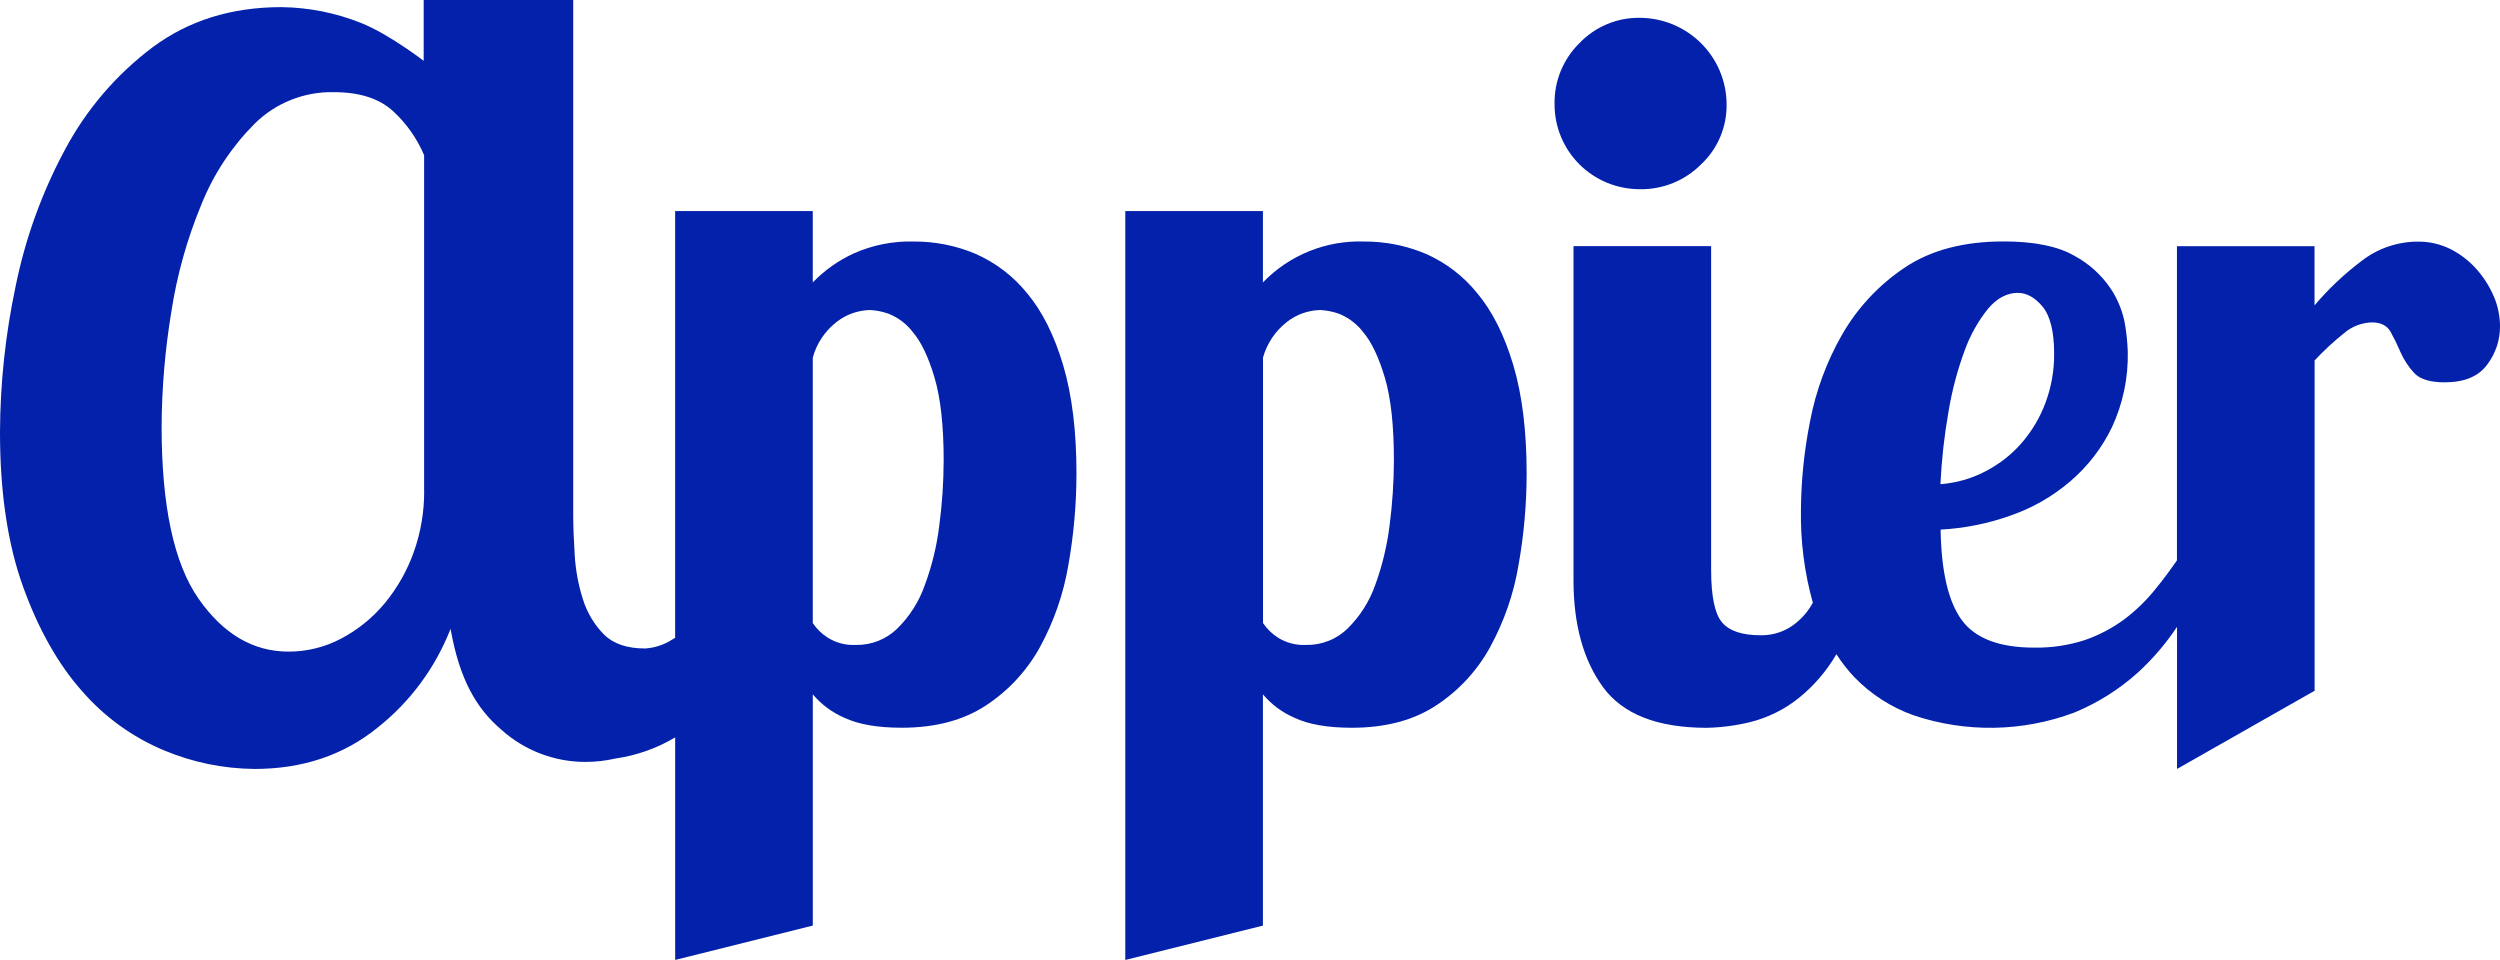 <?xml version="1.0" encoding="iso-8859-1"?>
<!-- Generator: Adobe Illustrator 30.0.0, SVG Export Plug-In . SVG Version: 9.03 Build 0)  -->
<svg version="1.1" id="Layer_1" xmlns="http://www.w3.org/2000/svg" xmlns:xlink="http://www.w3.org/1999/xlink" x="0px" y="0px"
	 viewBox="0 0 875.71 336.26" style="enable-background:new 0 0 875.71 336.26;" xml:space="preserve">
<path style="fill:#0321AA;" d="M359.82,102.77c-4.82-5.99-11.03-10.74-18.08-13.85c-6.83-2.88-14.17-4.35-21.59-4.32
	c-7.25-0.21-14.46,1.22-21.08,4.16c-5.38,2.47-10.26,5.92-14.37,10.17v-25h-48.21v149.5c-0.84,0.48-1.54,0.94-2.44,1.43
	c-2.5,1.33-5.26,2.11-8.09,2.29c-6.29,0-11.08-1.61-14.42-4.91c-3.39-3.46-5.9-7.67-7.34-12.29c-1.6-4.99-2.56-10.16-2.88-15.39
	c-0.34-5.39-0.53-10.17-0.53-14.36V0h-52.38v21.31c0,0-12.19-9.37-21.8-13.21c-8.92-3.59-18.44-5.49-28.06-5.6
	c-17.49,0-32.48,4.68-45.11,14.07c-12.72,9.56-23.19,21.78-30.66,35.81C14.67,67.45,8.83,83.63,5.45,100.39
	C1.9,117.15,0.07,134.22,0,151.35c0,21.23,2.71,39.33,8.13,54.3c5.42,14.97,12.33,27.16,20.71,36.55
	c7.81,8.97,17.58,16.02,28.57,20.62c10.04,4.22,20.81,6.43,31.71,6.53c16.81,0,31.14-4.79,43.01-14.37
	c11.52-9.08,20.38-21.07,25.69-34.71c3.14,17.76,9.06,27.89,17.82,35.36c8.06,7.24,18.52,11.25,29.38,11.26
	c3.57,0,7.13-0.4,10.61-1.2c7.38-1.06,14.47-3.57,20.87-7.39v77.95l48.21-12.04v-80.99c2.99,3.54,6.76,6.35,11.03,8.19
	c4.92,2.32,11.6,3.5,20.09,3.5c11.82,0,21.68-2.62,29.6-7.85c7.89-5.19,14.38-12.23,18.91-20.5c4.87-8.95,8.21-18.63,9.9-28.67
	c1.87-10.56,2.82-21.26,2.83-31.99c0-14.9-1.56-27.57-4.67-38.01c-3.11-10.44-7.3-18.8-12.55-25.1L359.82,102.77z M148.58,171.96
	c0.04,7.29-1.19,14.54-3.64,21.42c-2.3,6.46-5.71,12.48-10.06,17.8c-4.22,5.11-9.41,9.34-15.27,12.45
	c-5.71,3.05-12.09,4.64-18.57,4.62c-12.38,0-22.89-6.19-31.51-18.56c-8.62-12.38-12.93-32.49-12.92-60.35
	c0.07-13.39,1.2-26.75,3.38-39.95c1.99-13.02,5.55-25.75,10.61-37.92c4.24-10.51,10.56-20.07,18.57-28.12
	c3.65-3.62,8.01-6.47,12.79-8.37c4.79-1.9,9.91-2.82,15.07-2.69c8.94,0,15.84,2.22,20.68,6.67c4.68,4.3,8.38,9.56,10.85,15.41v117.6
	L148.58,171.96z M329.02,184.06c-0.87,7.13-2.56,14.13-5.06,20.86c-1.99,5.7-5.25,10.87-9.54,15.14c-1.93,1.91-4.22,3.41-6.75,4.42
	s-5.23,1.49-7.95,1.43c-3.42,0.16-6.81-0.71-9.71-2.51c-2.12-1.32-3.92-3.08-5.31-5.15v-93.01c1.36-4.94,4.29-9.32,8.35-12.47
	c3.35-2.62,7.47-4.08,11.73-4.18c2.22,0.12,4.41,0.57,6.5,1.32c3.39,1.35,6.34,3.6,8.53,6.51c2.92,3.43,5.43,8.72,7.54,15.85
	c2.11,7.12,3.2,16.78,3.2,28.99c-0.02,7.62-0.53,15.24-1.53,22.79L329.02,184.06z"/>
<path style="fill:#0321AA;" d="M517.5,102.77c-4.81-6-11-10.75-18.04-13.85c-6.83-2.88-14.17-4.35-21.59-4.32
	c-6.6-0.23-13.17,0.92-19.28,3.39c-6.12,2.47-11.64,6.2-16.21,10.94v-25h-48.21v262.33l48.21-12.04v-80.99
	c3,3.54,6.78,6.35,11.05,8.19c4.91,2.33,11.6,3.49,20.07,3.5c11.82,0,21.68-2.62,29.6-7.85c7.91-5.18,14.4-12.22,18.92-20.5
	c4.88-8.94,8.23-18.63,9.9-28.67c1.88-10.56,2.83-21.26,2.84-31.99c0-14.9-1.56-27.57-4.67-38.01s-7.31-18.82-12.59-25.14V102.77z
	 M486.75,184.06c-0.88,7.12-2.57,14.12-5.03,20.86c-2.01,5.7-5.28,10.87-9.57,15.14c-1.93,1.91-4.23,3.42-6.76,4.42
	c-2.53,1.01-5.23,1.49-7.96,1.43c-3.42,0.16-6.81-0.71-9.71-2.51c-2.11-1.33-3.92-3.09-5.31-5.15v-93.01
	c1.38-4.94,4.32-9.31,8.37-12.47c3.35-2.62,7.46-4.08,11.72-4.18c2.23,0.13,4.43,0.57,6.53,1.32c3.39,1.35,6.33,3.61,8.52,6.51
	c2.92,3.43,5.41,8.72,7.54,15.86c2.12,7.13,3.17,16.78,3.17,28.99C488.24,168.89,487.74,176.5,486.75,184.06L486.75,184.06z"/>
<path style="fill:#0321AA;" d="M873.5,103.75c-1.49-3.46-3.52-6.66-6.02-9.47c-2.55-2.88-5.63-5.26-9.06-7
	c-3.58-1.79-7.54-2.7-11.54-2.64c-7.15,0.02-14.1,2.42-19.73,6.82c-6.03,4.55-11.53,9.75-16.41,15.51V86.23h-48.19V196.3
	c-2.47,3.54-4.94,6.9-7.54,10.05c-3.21,4.01-6.92,7.6-11.04,10.69c-4.18,3.06-8.8,5.48-13.71,7.17c-5.73,1.86-11.74,2.75-17.77,2.64
	c-12.03,0-20.49-3.18-25.21-9.51c-4.72-6.33-7.28-16.93-7.52-31.83c8.28-0.45,16.45-2.07,24.27-4.84c7.72-2.64,14.87-6.71,21.07-12
	c6.18-5.25,11.18-11.74,14.69-19.04c3.85-8.27,5.74-17.31,5.53-26.42c-0.11-3.01-0.39-6.01-0.86-8.98c-0.73-4.64-2.44-9.07-5.03-13
	c-3.26-4.88-7.68-8.89-12.87-11.67c-5.81-3.33-14.07-4.99-24.77-4.99c-14.06,0-25.67,3.1-34.81,9.31
	c-8.94,6.02-16.37,14-21.73,23.33c-5.42,9.47-9.22,19.78-11.24,30.49c-2.03,10.16-3.09,20.48-3.17,30.84
	c-0.19,11.01,1.21,22,4.17,32.61c-0.6,1.06-1.27,2.09-2,3.07c-4.35,5.56-9.75,8.31-16.23,8.31s-10.99-1.49-13.55-4.48
	s-3.85-9.17-3.85-18.5V86.22h-48.21V203.2c0,15.56,3.45,28.07,10.36,37.51s18.96,14.19,36.17,14.23c5.19-0.1,10.36-0.77,15.4-2.01
	c6.26-1.57,12.09-4.47,17.1-8.52c5.24-4.25,9.67-9.42,13.06-15.25c1.82,2.82,3.88,5.48,6.18,7.93c5.82,6.06,12.99,10.68,20.92,13.49
	c18.3,6.13,38.16,5.79,56.23-0.98c8.18-3.37,15.71-8.11,22.28-14.02c5.2-4.76,9.81-10.14,13.71-16.01v49.77l48.19-27.38v-115.7
	c3.17-3.41,6.6-6.58,10.24-9.49c2.73-2.39,6.21-3.75,9.85-3.84c3.12,0,5.31,1.12,6.54,3.33c1.29,2.33,2.45,4.72,3.49,7.17
	c1.17,2.62,2.75,5.04,4.7,7.16c1.99,2.21,5.57,3.33,10.72,3.33c6.9,0,11.86-2.06,14.89-6.18c2.95-3.87,4.54-8.61,4.51-13.48
	c-0.02-3.62-0.77-7.19-2.19-10.52L873.5,103.75z M682.55,144.06c1.21-7.29,3.11-14.45,5.68-21.38c1.91-5.29,4.68-10.23,8.21-14.61
	c3.09-3.65,6.63-5.48,10.38-5.48c3.1,0,6.01,1.62,8.66,4.82c2.65,3.2,4.05,8.68,4.05,16.42c0.05,5.89-0.97,11.73-3.03,17.26
	c-1.91,5.14-4.74,9.9-8.33,14.06c-3.57,4.11-7.91,7.49-12.76,9.98c-4.87,2.54-10.22,4.06-15.71,4.47
	c0.41-8.56,1.36-17.09,2.85-25.53L682.55,144.06z"/>
<path style="fill:#0321AA;" d="M574.47,66.28c3.97,0.06,7.91-0.68,11.59-2.18s7.01-3.72,9.81-6.53c2.89-2.71,5.18-5.99,6.71-9.63
	c1.54-3.64,2.29-7.56,2.22-11.51c-0.05-7.99-3.26-15.64-8.94-21.29s-13.36-8.85-21.39-8.9c-3.96-0.07-7.9,0.69-11.55,2.22
	s-6.95,3.8-9.68,6.66c-2.82,2.78-5.05,6.11-6.55,9.78s-2.23,7.6-2.15,11.56c-0.02,3.92,0.74,7.81,2.24,11.43
	c1.5,3.63,3.7,6.92,6.48,9.69c2.78,2.77,6.09,4.97,9.73,6.46c3.64,1.49,7.54,2.25,11.48,2.23L574.47,66.28z"/>
</svg>

